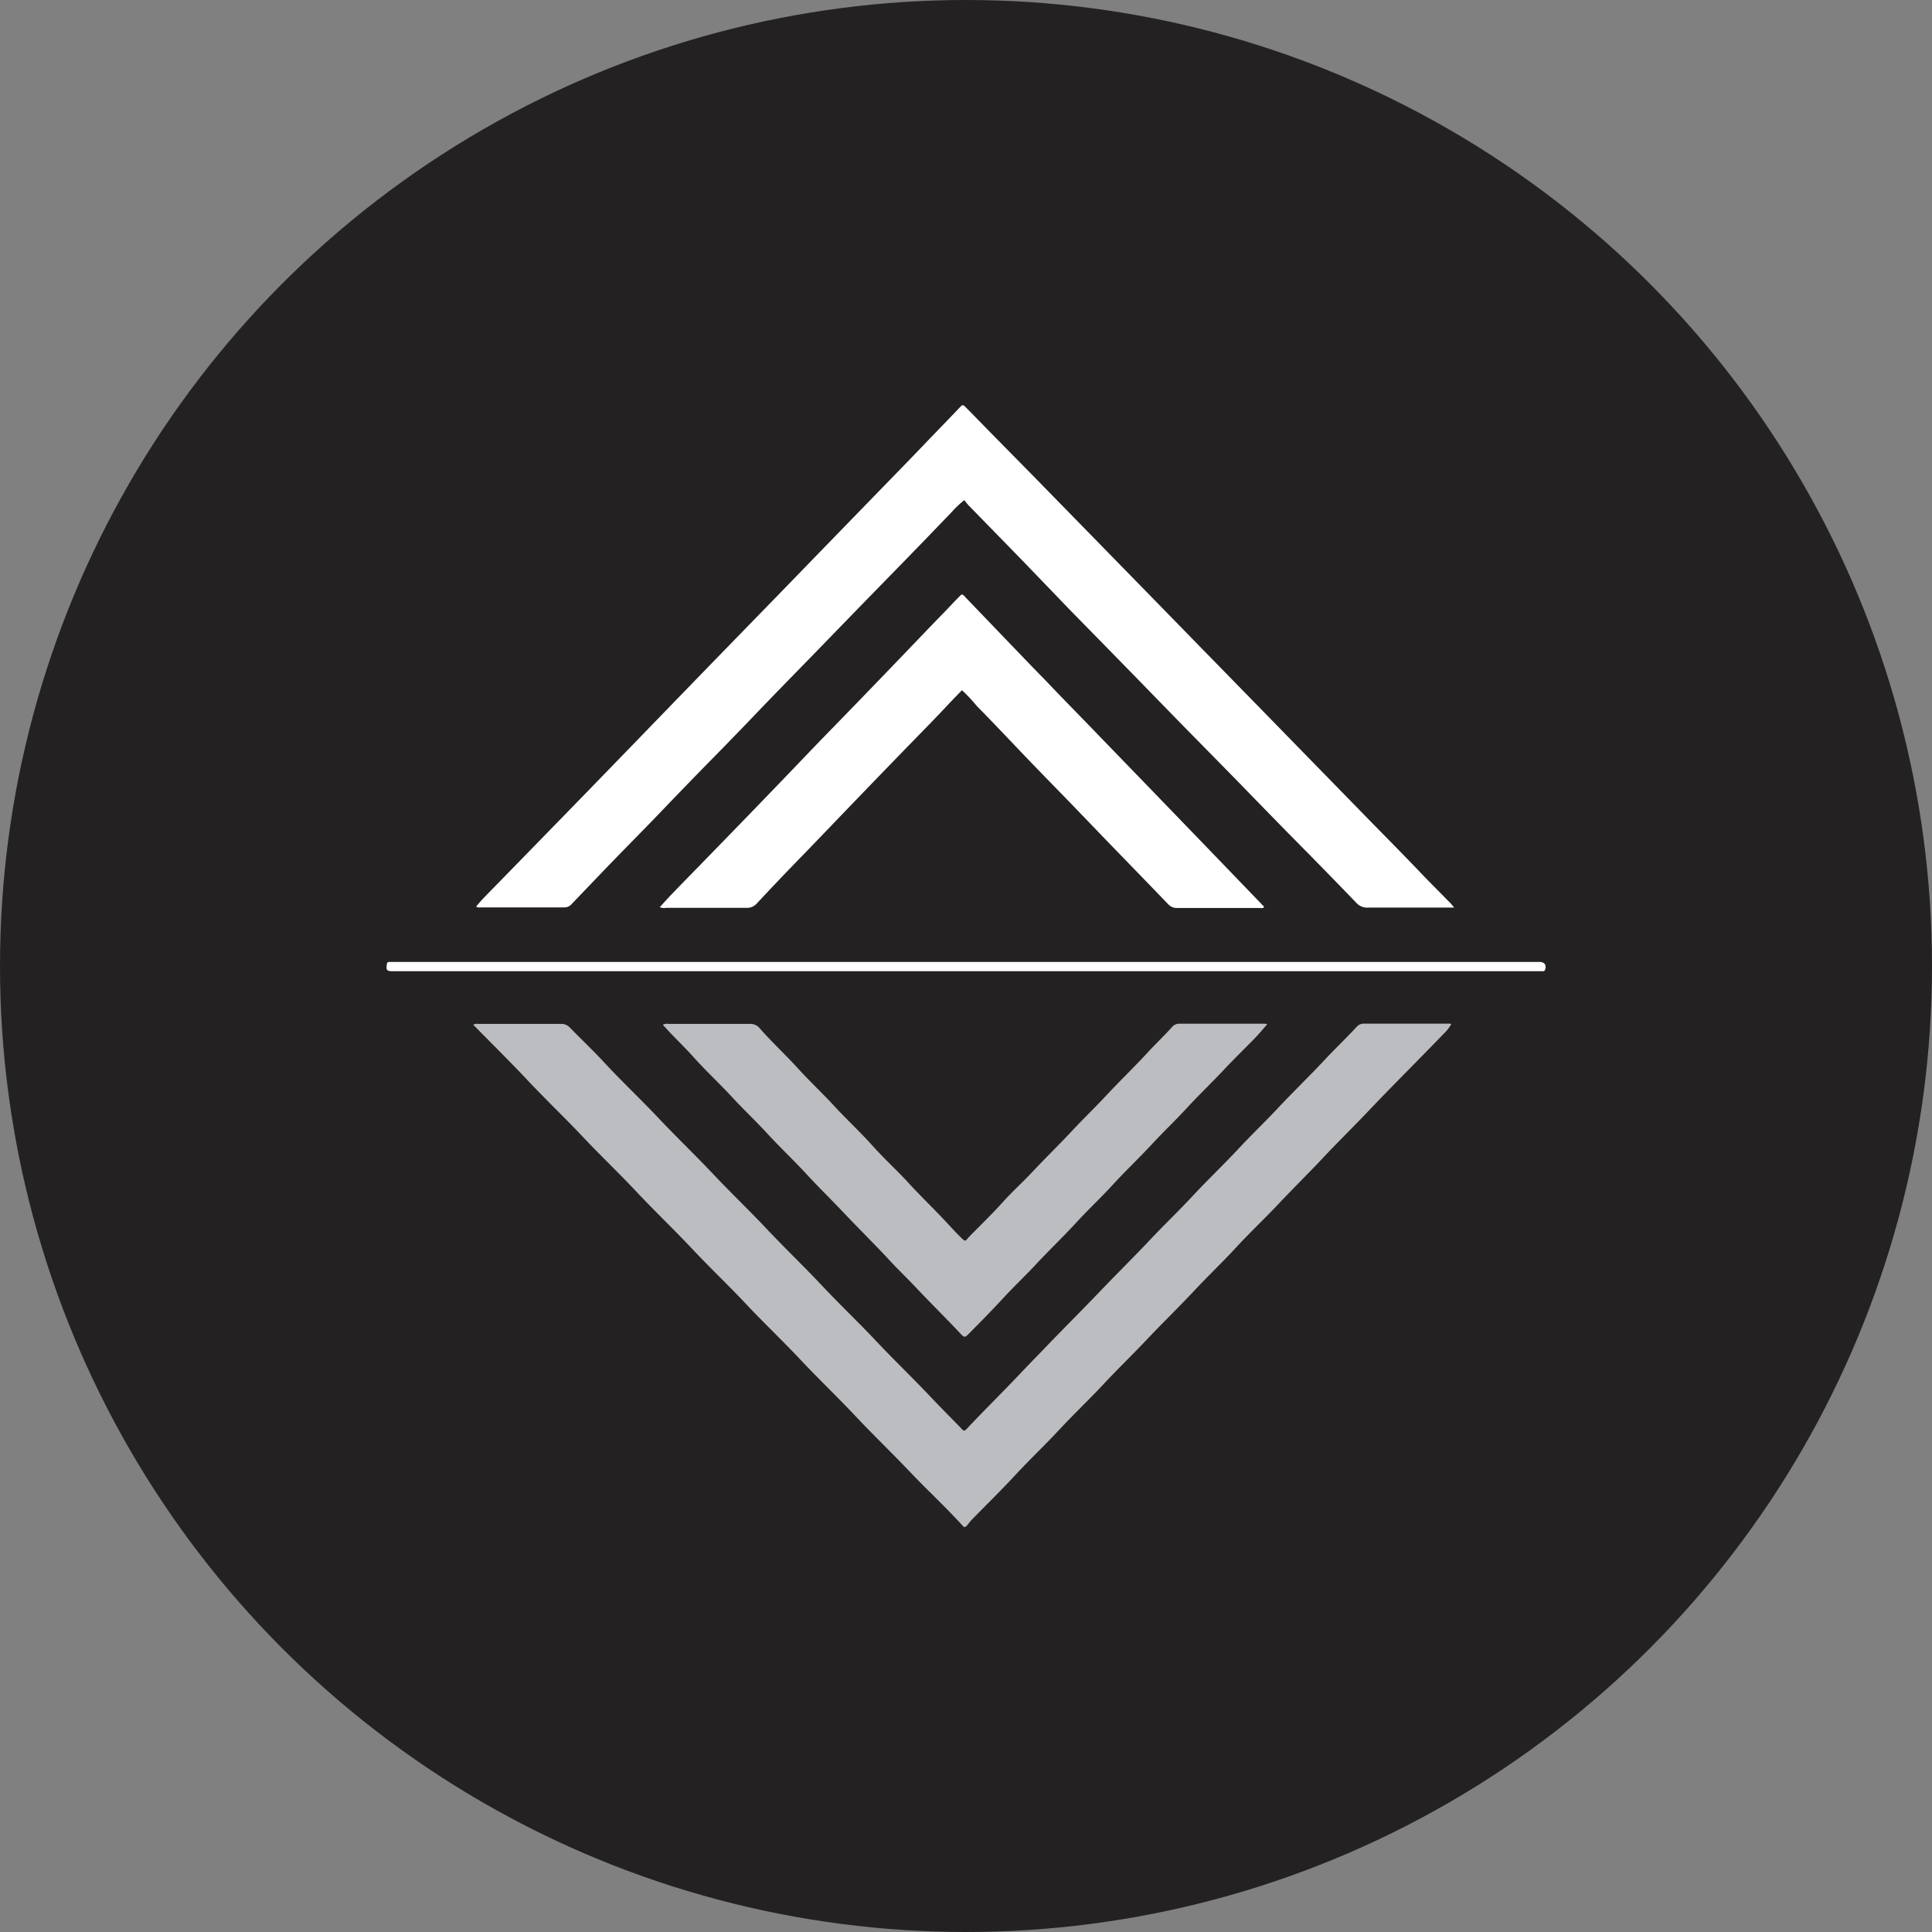 <?xml version='1.0' encoding='utf-8'?>
<svg xmlns="http://www.w3.org/2000/svg" id="Layer_1" data-name="Layer 1" viewBox="0 0 300 300" width="300" height="300"><rect x="0" y="0" width="300" height="300" fill="#808080" stroke="none"/><defs><clipPath id="bz_circular_clip"><circle cx="150.0" cy="150.0" r="150.0" /></clipPath></defs><g clip-path="url(#bz_circular_clip)"><rect x="-1.5" y="-1.5" width="303" height="303" fill="#242122" /><path d="M73.48,159.12a1.33,1.33,0,0,1,.81-.13c4.26,0,8.51,0,12.76,0a1.84,1.84,0,0,1,1.45.58c1.79,1.85,3.67,3.61,5.41,5.5,2.68,2.9,5.56,5.59,8.26,8.46s5.8,5.84,8.62,8.83,5.56,5.59,8.26,8.46,5.8,5.84,8.61,8.83,5.66,5.69,8.41,8.61,5.84,5.89,8.68,8.9c1.42,1.5,2.87,2.95,4.3,4.42.64.65.58.85,1.34,0,2.63-2.79,5.38-5.48,8-8.26,1.29-1.37,2.62-2.71,3.92-4.07,2.82-2.94,5.72-5.82,8.53-8.76,2.61-2.73,5.3-5.37,7.88-8.12,2.12-2.24,4.35-4.37,6.45-6.63,2.33-2.51,4.82-4.87,7.16-7.38,2-2.15,4.14-4.19,6.15-6.34,2.37-2.53,4.87-4.93,7.23-7.46,1.61-1.73,3.33-3.35,4.93-5.09a1.46,1.46,0,0,1,1.16-.52c4.42,0,8.85,0,13.27,0a1.22,1.22,0,0,1,.29.06,6.25,6.25,0,0,1-1.1,1.43l-3,3.08c-2.88,2.94-5.78,5.85-8.61,8.83-2.55,2.69-5.2,5.27-7.74,8-2,2.1-4,4.09-6,6.19-2.41,2.58-5,5-7.37,7.6-2,2.13-4.1,4.14-6.09,6.27-2.43,2.6-5,5.08-7.44,7.67-2.19,2.32-4.49,4.53-6.66,6.86s-4.64,4.67-6.88,7.08-4.53,4.57-6.72,6.93-4.59,4.72-6.89,7.07c-.26.27-.47.59-.72.87s-.42.32-.68,0c-2.56-2.82-5.36-5.4-8-8.17-2.84-3-5.85-5.88-8.69-8.9s-5.66-5.69-8.4-8.61-5.71-5.73-8.48-8.68-5.66-5.68-8.4-8.6-5.85-5.89-8.69-8.91-5.61-5.64-8.33-8.53-5.76-5.78-8.55-8.75c-2.58-2.75-5.27-5.4-7.91-8.09Z" fill="#bcbdc0" /><path d="M225.81,140.93h-1.23c-4.05,0-8.1,0-12.14,0a2.23,2.23,0,0,1-1.8-.71c-3.5-3.63-7-7.21-10.57-10.81q-4.09-4.18-8.18-8.39l-8.84-9-7.89-8.1q-4.49-4.59-9-9.19L158.72,87q-4.16-4.26-8.32-8.53c-.24-.25-.44-.53-.67-.81a15.64,15.64,0,0,0-2,1.91c-1.67,1.72-3.32,3.46-5,5.18-2.84,2.93-5.69,5.84-8.54,8.76l-6.58,6.78c-3.41,3.52-6.85,7-10.24,10.55q-3.3,3.45-6.65,6.86t-6.88,7.08c-2.29,2.41-4.62,4.78-6.94,7.15-2.73,2.79-5.42,5.62-8.12,8.44a1.5,1.5,0,0,1-1.16.53c-4.42,0-8.84,0-13.27,0a.38.38,0,0,1-.4-.16c.36-.41.72-.85,1.11-1.26,1.6-1.65,3.21-3.28,4.81-4.93q5.67-5.81,11.33-11.63l6.51-6.71,7-7.23,6.44-6.64L121.6,91.6,128,85l10.53-10.84q2.93-3,5.85-6.06,2.33-2.4,4.63-4.81c.46-.48.48-.51,1,0,1.26,1.26,2.49,2.55,3.74,3.82,2.5,2.54,5,5.07,7.5,7.62l8.48,8.68,8.55,8.75,8.4,8.61,8.62,8.82,8.32,8.53,8.62,8.83c2.8,2.87,5.63,5.71,8.39,8.61,1.4,1.47,2.84,2.88,4.25,4.34C225.16,140.12,225.4,140.45,225.81,140.93Z" fill="#fff" /><path d="M102.93,159.13a1.29,1.29,0,0,1,.87-.14c4.18,0,8.37,0,12.55,0a1.93,1.93,0,0,1,1.62.68c1.92,2.2,4.07,4.17,6,6.3,1.82,2,3.76,3.8,5.57,5.77s4,4,5.92,6.14,3.82,3.84,5.64,5.83,3.84,3.92,5.71,5.92c.77.82,1.53,1.67,2.33,2.46s.71.67,1.31,0c1.77-1.82,3.6-3.57,5.3-5.46,1.42-1.58,3-3,4.46-4.55,2.08-2.23,4.28-4.35,6.35-6.58,1.8-1.93,3.71-3.75,5.5-5.69,2-2.14,4.1-4.15,6.07-6.29,1.25-1.36,2.59-2.63,3.83-4a1.46,1.46,0,0,1,1.15-.56c4.42,0,8.85,0,13.27,0a2.12,2.12,0,0,1,.39.09c-.69.79-1.31,1.54-2,2.24-1.48,1.53-3,3-4.47,4.55-2,2.15-4.1,4.14-6.07,6.28-1.77,1.92-3.66,3.71-5.42,5.62-2,2.14-4.1,4.14-6.07,6.28-1.81,2-3.77,3.8-5.57,5.77-1.94,2.12-4,4.09-6,6.21-1.74,1.9-3.62,3.65-5.36,5.54s-3.5,3.67-5.28,5.47c-.72.73-.76.74-1.46,0-2.25-2.4-4.6-4.7-6.86-7.1-1.45-1.55-3-3-4.42-4.58-2.33-2.47-4.74-4.86-7.07-7.32-1.74-1.84-3.56-3.61-5.28-5.47-2-2.19-4.19-4.25-6.21-6.43-1.82-2-3.76-3.8-5.57-5.77s-4-4-5.92-6.14C106.24,162.51,104.52,160.93,102.93,159.13Z" fill="#bcbdc0" /><path d="M149.37,107.18c-.73.75-1.45,1.48-2.15,2.23-1.79,1.93-3.65,3.81-5.49,5.7q-5.91,6.08-11.78,12.19c-1.91,2-3.84,4-5.78,6-2.24,2.3-4.46,4.64-6.66,7a2,2,0,0,1-1.61.67c-4.15,0-8.3,0-12.45,0a1.7,1.7,0,0,1-1-.11c.66-.72,1.29-1.42,1.94-2.1,2.53-2.61,5.07-5.2,7.6-7.81q6-6.16,11.92-12.34c1.8-1.88,3.6-3.76,5.42-5.62q5.94-6.1,11.85-12.27c1.82-1.9,3.65-3.81,5.49-5.7.88-.9,1.72-1.84,2.62-2.7.32,0,.45.24.6.4l9.75,10.15c1.07,1.12,2.16,2.2,3.22,3.32,2.55,2.68,5.16,5.31,7.74,8l8.71,9,8.63,8.94,8.13,8.44c.08.08.22.15.19.33-.24.18-.52.09-.78.09-4.21,0-8.43,0-12.65,0a1.8,1.8,0,0,1-1.44-.59c-3.27-3.4-6.57-6.79-9.86-10.19l-5.34-5.55c-3-3.08-6-6.14-8.93-9.24-1.84-1.93-3.68-3.86-5.56-5.77C151,108.83,150.29,108,149.37,107.18Z" fill="#fff" /><path d="M150,150.81H61c-.95,0-1.07-.17-.93-1.07,0-.24.13-.37.38-.37H239.06c.78,0,1.12.5.85,1.23a.3.3,0,0,1-.31.21H150Z" fill="#fff" /></g></svg>